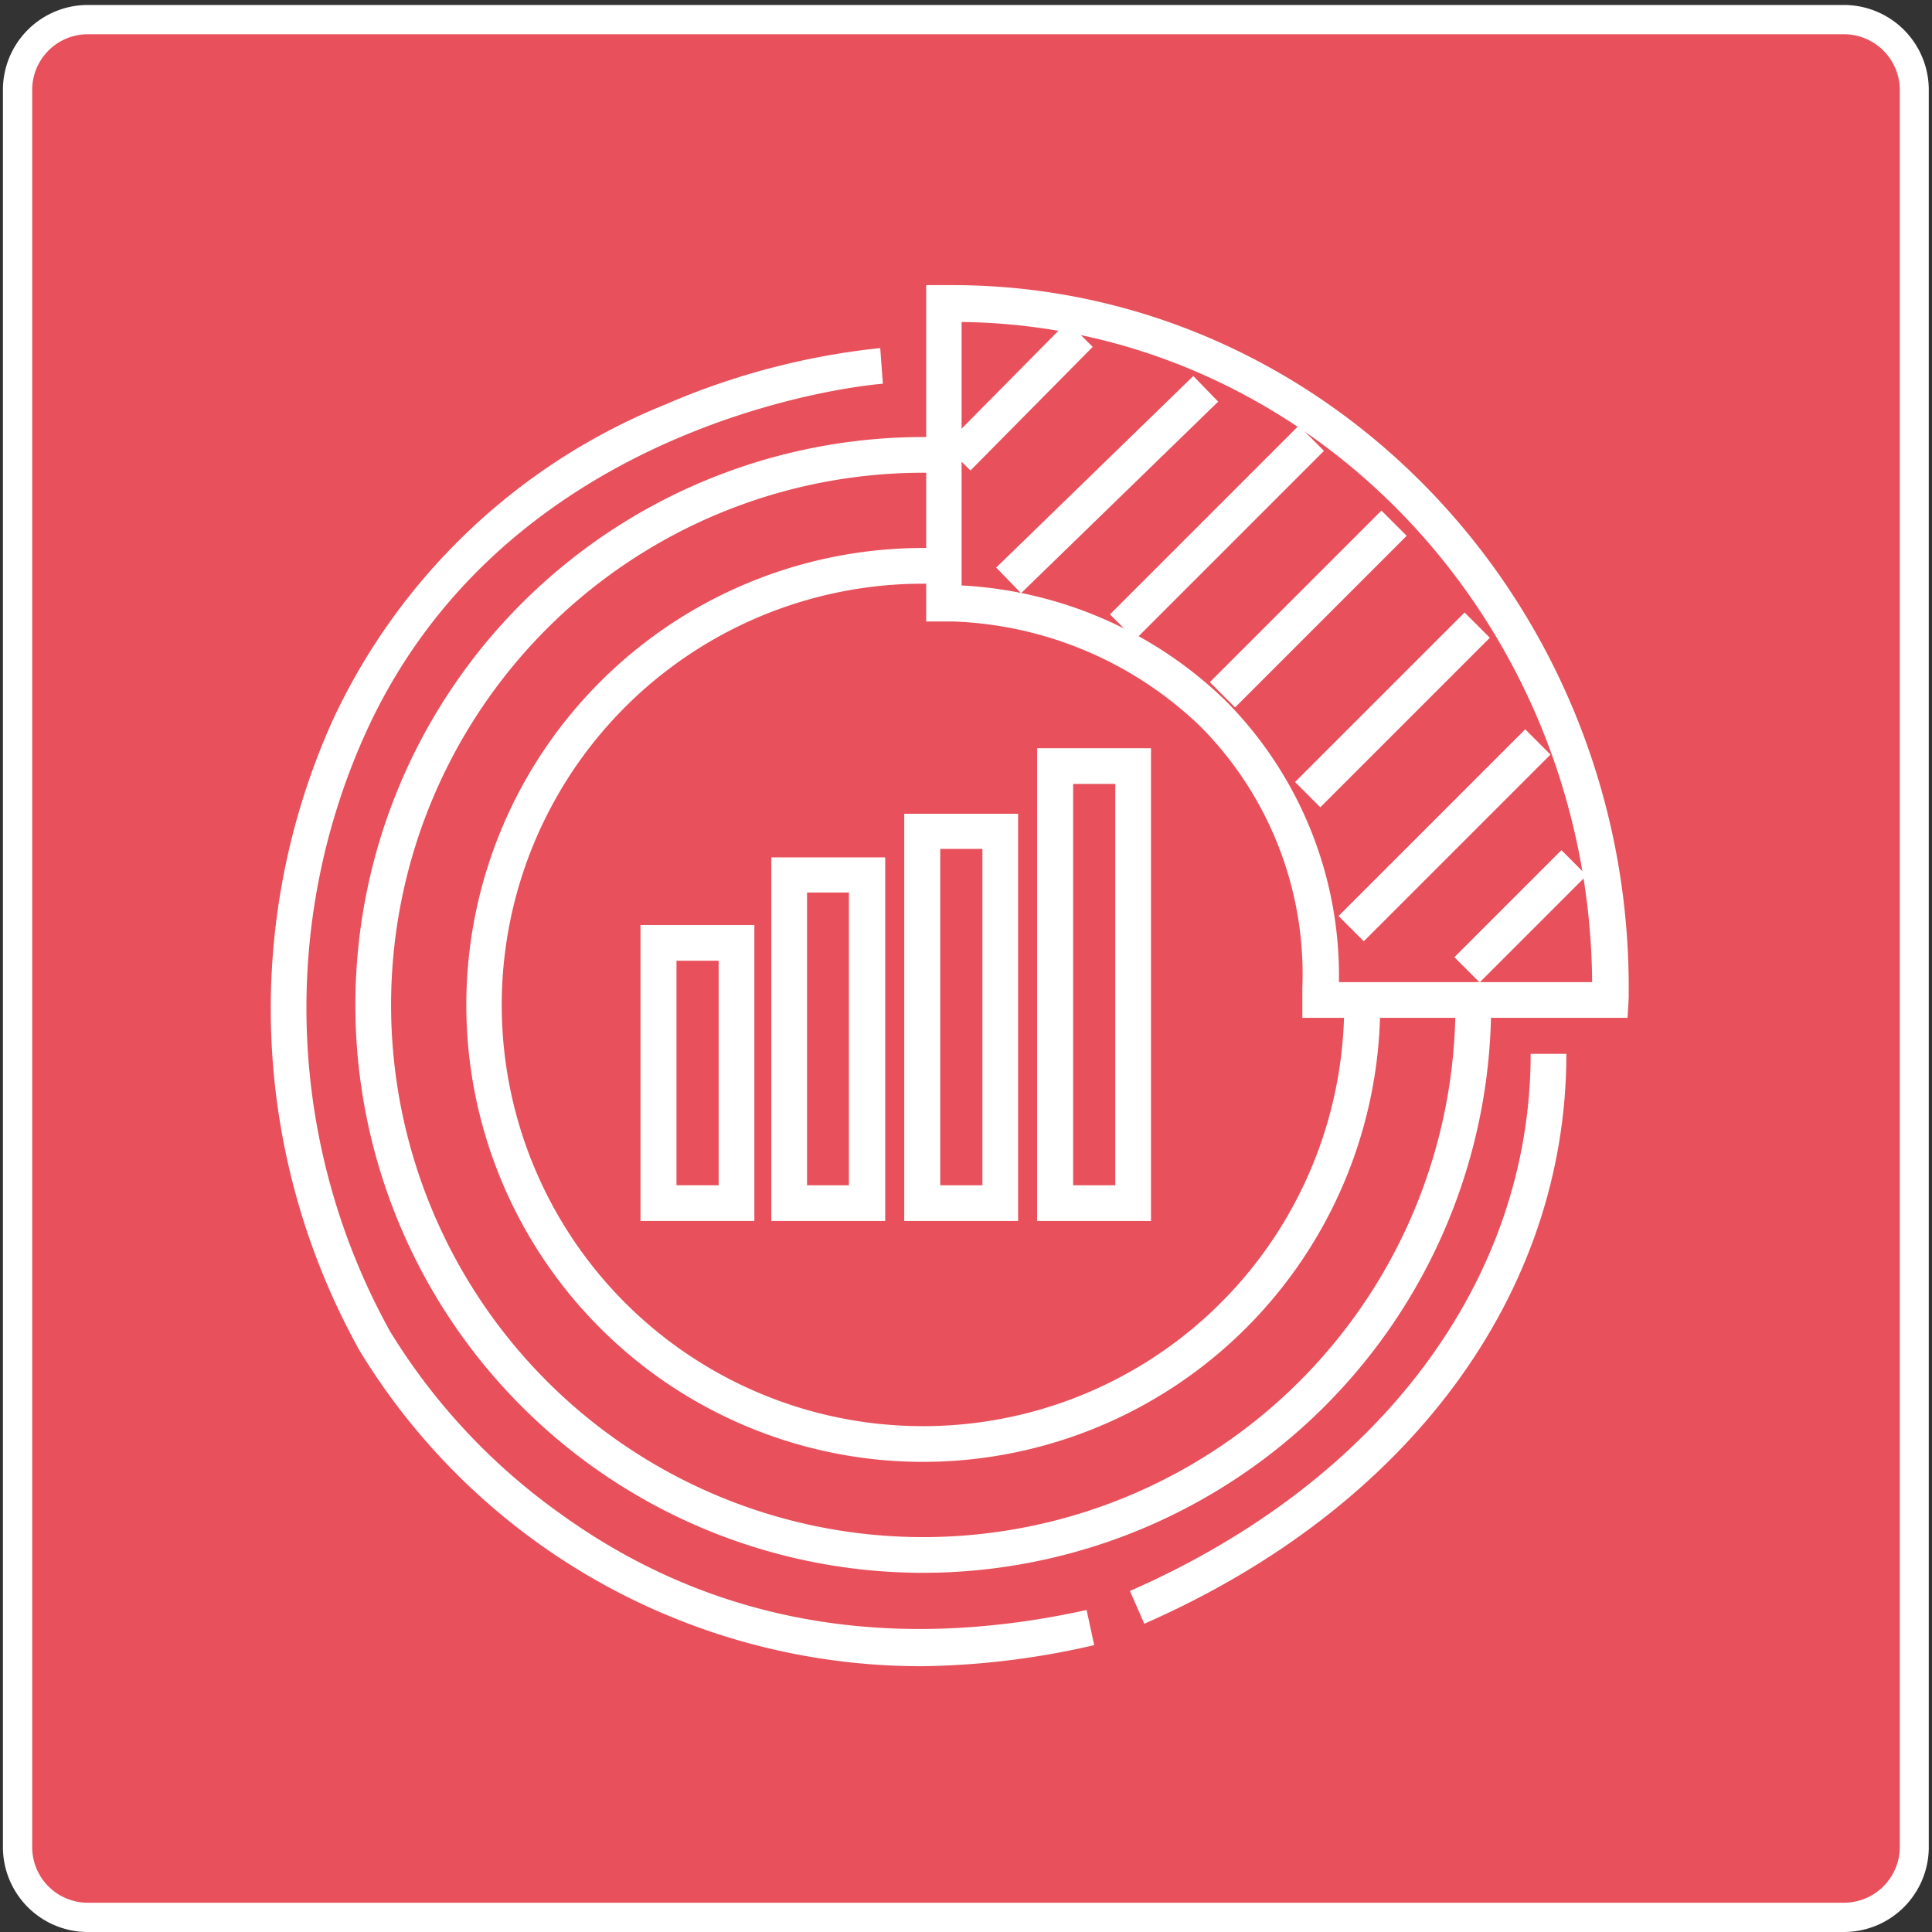 <svg id="Layer_1" data-name="Layer 1" xmlns="http://www.w3.org/2000/svg" viewBox="0 0 66 66"><rect x="0" y="0" width="66" height="66" fill="#333333" stroke="none"/><defs><style>.cls-1{fill:#E8505B;}.cls-2{fill:#fff;}.cls-3{fill:#fff;}</style></defs><rect class="cls-1" x="0.63" y="0.67" width="64.79" height="64.79" rx="2.03"/><path class="cls-2" d="M63,66H3a2.9,2.9,0,0,1-2.9-2.9v-60A2.9,2.9,0,0,1,3,.17H63a2.9,2.9,0,0,1,2.89,2.9v60A2.9,2.9,0,0,1,63,66ZM3,1.17a1.9,1.9,0,0,0-1.9,1.9v60A1.9,1.9,0,0,0,3,65H63a1.91,1.91,0,0,0,1.9-1.9v-60A1.91,1.91,0,0,0,63,1.17Z"/><rect class="cls-1" x="22.5" y="32.21" width="2.67" height="8.88"/><path class="cls-3" d="M25.77,41.71H21.88V31.6h3.89Zm-2.66-1.22h1.44V32.82H23.11Z"/><rect class="cls-1" x="26.96" y="29.9" width="2.67" height="11.2"/><path class="cls-3" d="M30.24,41.71H26.35V29.29h3.89Zm-2.67-1.22H29v-10H27.57Z"/><rect class="cls-1" x="31.5" y="28.41" width="2.67" height="12.69"/><path class="cls-3" d="M34.78,41.71H30.89V27.8h3.89Zm-2.66-1.22h1.44V29H32.12Z"/><rect class="cls-1" x="36.05" y="26.17" width="2.67" height="14.93"/><path class="cls-3" d="M39.32,41.71H35.43V25.56h3.89Zm-2.66-1.22H38.1V26.78H36.66Z"/><path class="cls-3" d="M31.53,56.92A22.45,22.45,0,0,1,12.29,46.15a24,24,0,0,1-.94-21.51A21.31,21.31,0,0,1,22.7,13.83a25,25,0,0,1,7.37-1.94l.09,1.22c-.13,0-12.76,1-17.7,12a22.8,22.8,0,0,0,.87,20.38l0,0a21.28,21.28,0,0,0,5.7,6.14c5.13,3.75,11.22,4.88,18.09,3.37l.26,1.2A27.41,27.41,0,0,1,31.53,56.92Z"/><path class="cls-3" d="M39.09,55.47l-.49-1.12C47.17,50.59,52.29,43.71,52.29,36h1.22C53.51,44.21,48.12,51.51,39.09,55.47Z"/><path class="cls-1" d="M31.54,15.54A18.79,18.79,0,1,0,50.33,34.33,18.79,18.79,0,0,0,31.54,15.54Zm0,33.78a15,15,0,1,1,15-15A15,15,0,0,1,31.54,49.32Z"/><path class="cls-3" d="M31.54,53.73a19.4,19.4,0,1,1,19.4-19.4A19.42,19.42,0,0,1,31.54,53.73Zm0-37.58A18.18,18.18,0,1,0,49.72,34.33,18.2,18.2,0,0,0,31.54,16.15Zm0,33.79A15.61,15.61,0,1,1,47.15,34.33,15.63,15.63,0,0,1,31.54,49.94Zm0-30A14.39,14.39,0,1,0,45.92,34.33,14.41,14.41,0,0,0,31.54,19.94Z"/><path class="cls-1" d="M32.23,20.63h.28A12.82,12.82,0,0,1,45.13,33.75c0,.13,0,.27,0,.41H55c0-.14,0-.28,0-.41,0-12.93-10.08-23.41-22.5-23.41h-.28Z"/><path class="cls-3" d="M55.6,34.77H44.49l0-.78c0-.08,0-.16,0-.24A12,12,0,0,0,41,24.81a12.83,12.83,0,0,0-8.45-3.58l-.91,0V9.74h.89c12.74,0,23.11,10.78,23.11,24,0,.11,0,.22,0,.34Zm-9.86-1.22h8.65C54.29,21.19,44.7,11.14,32.85,11V20a14,14,0,0,1,9,3.92A13.33,13.33,0,0,1,45.74,33.55Z"/><rect class="cls-3" x="31.84" y="12.92" width="5.94" height="1.22" transform="translate(0.71 28.77) rotate(-45.32)"/><rect class="cls-3" x="33.12" y="15.94" width="9.39" height="1.22" transform="translate(-0.83 31.04) rotate(-44.18)"/><rect class="cls-3" x="37.01" y="17.59" width="9.12" height="1.22" transform="translate(-0.69 34.72) rotate(-45)"/><rect class="cls-3" x="40.55" y="20.19" width="8.29" height="1.22" transform="translate(-1.62 37.7) rotate(-45)"/><rect class="cls-3" x="43.47" y="23.65" width="8.19" height="1.22" transform="translate(-3.22 40.73) rotate(-45)"/><rect class="cls-3" x="44.84" y="27.93" width="9.02" height="1.22" transform="translate(-5.73 43.25) rotate(-45)"/><rect class="cls-3" x="49.36" y="30.69" width="5.17" height="1.22" transform="translate(-6.92 45.9) rotate(-45)"/></svg>
